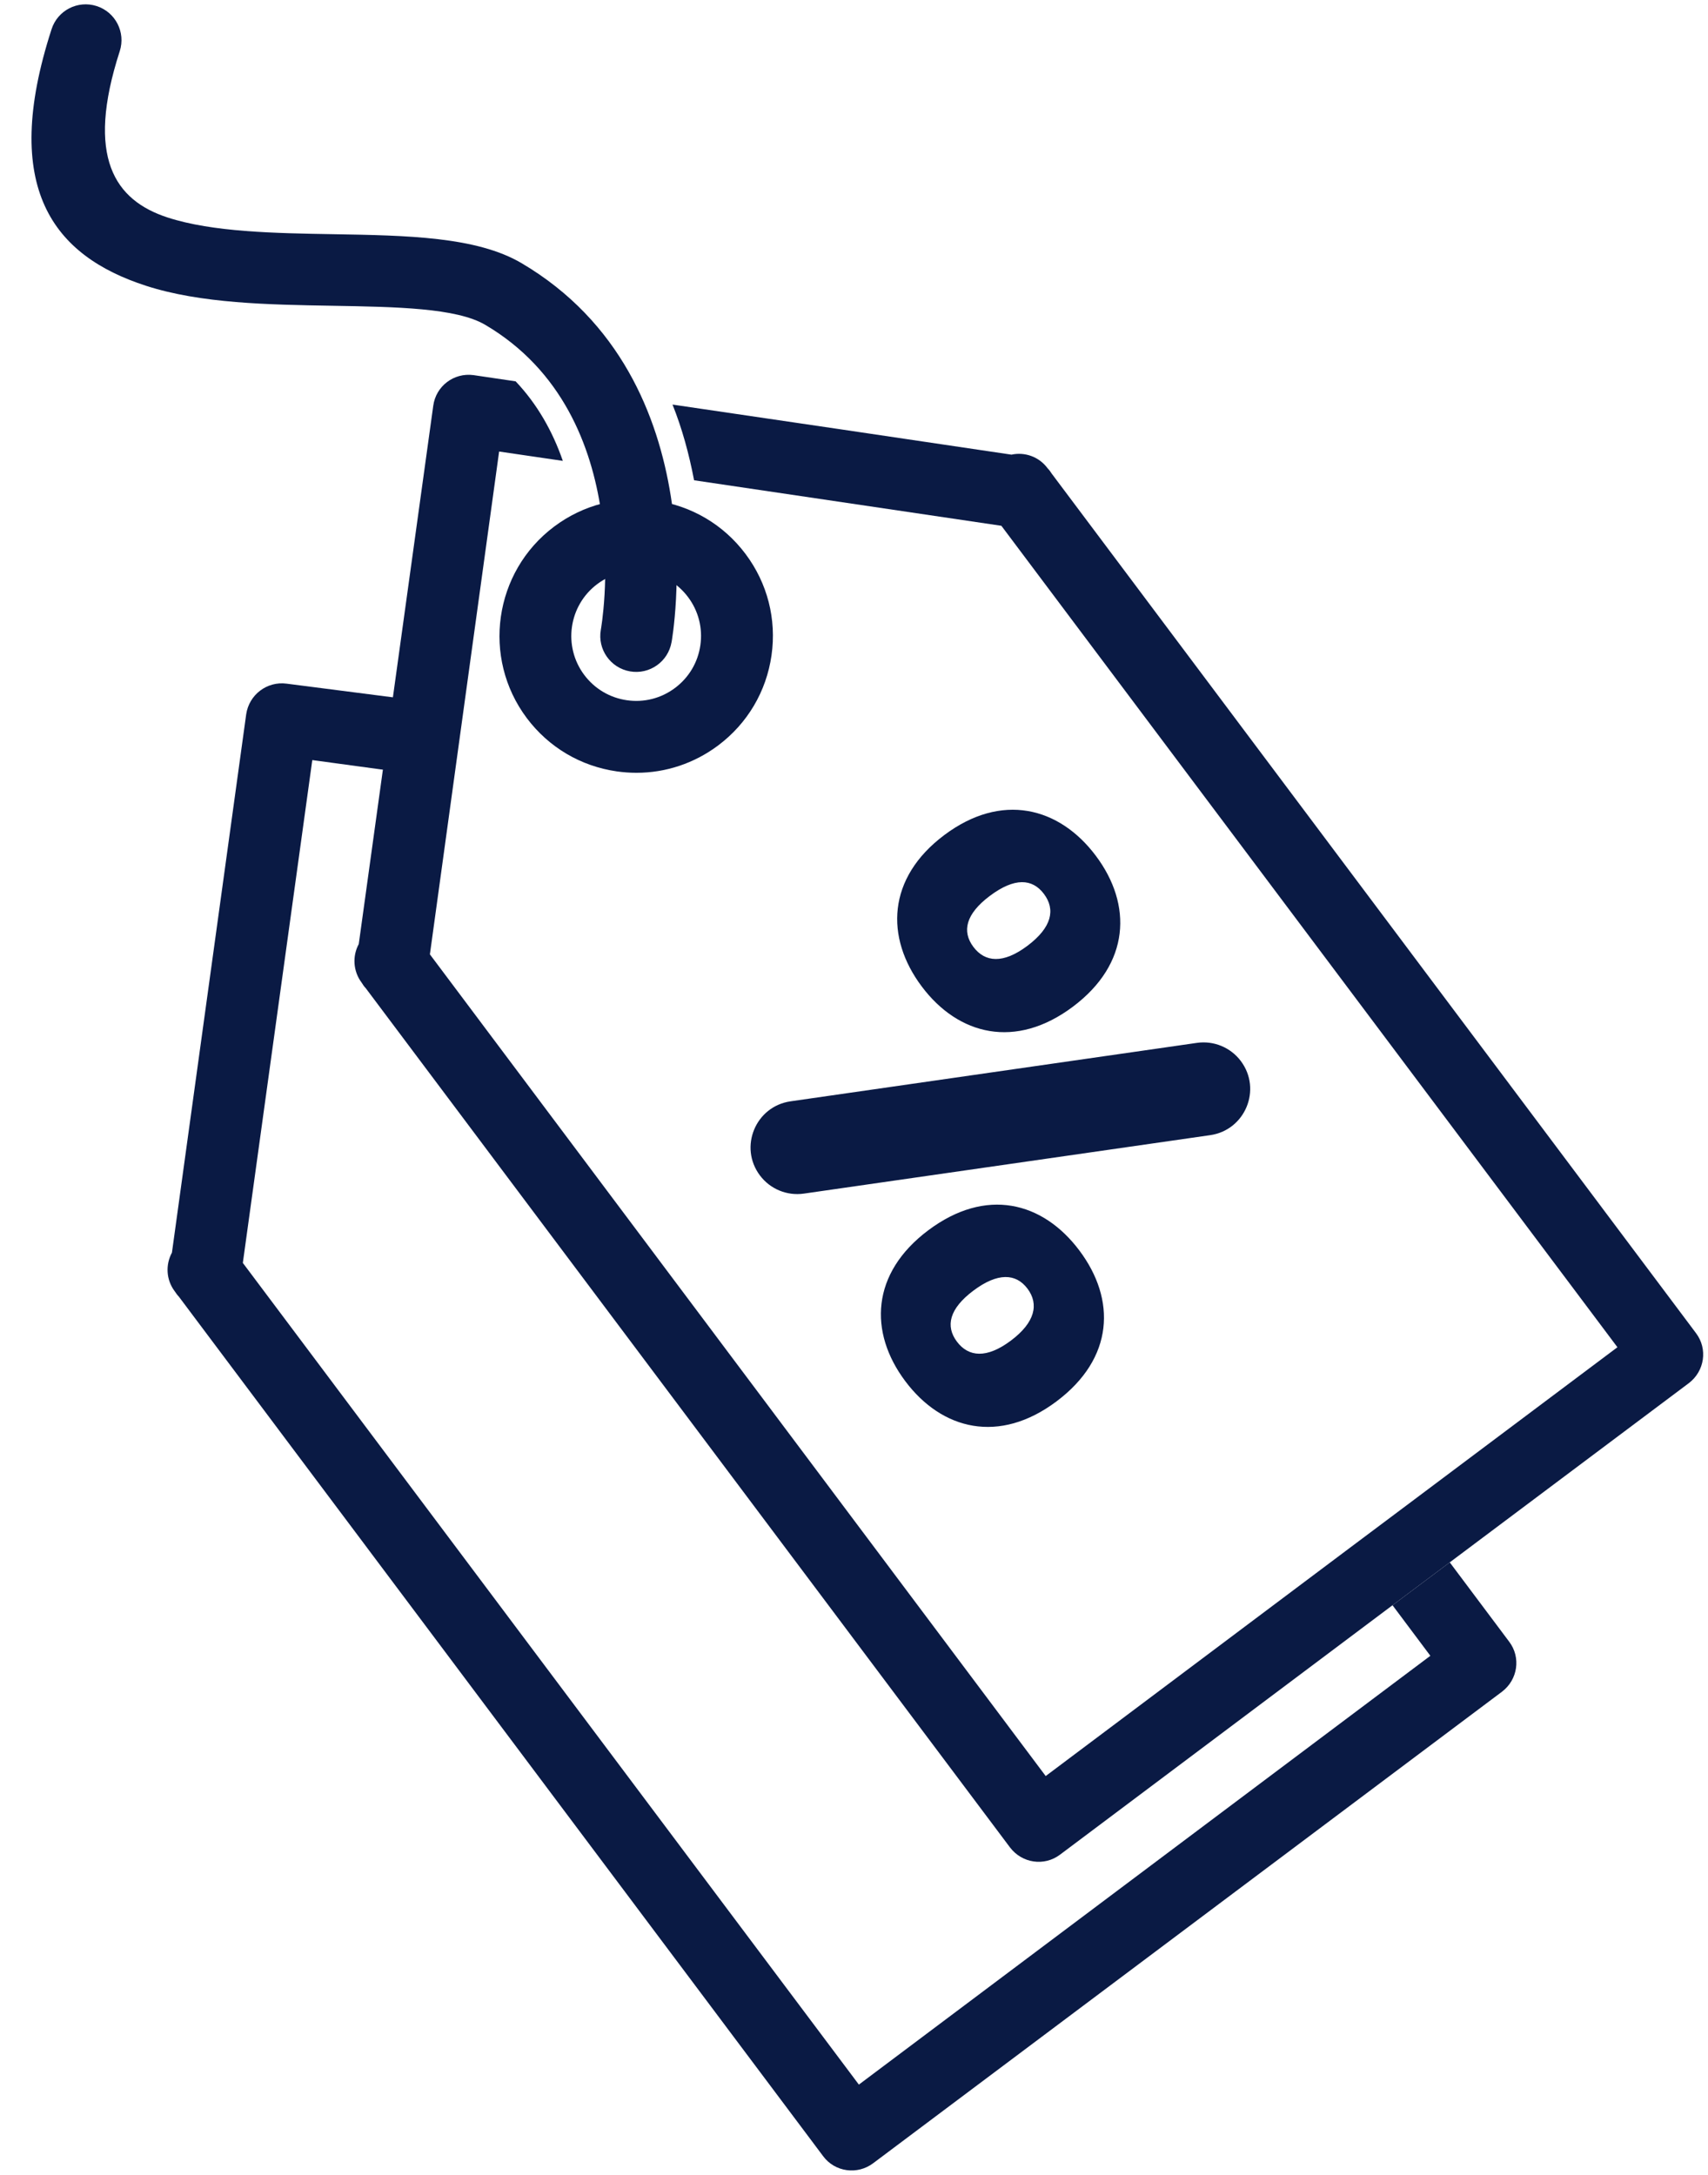 <?xml version="1.0" encoding="UTF-8" standalone="no"?><svg xmlns="http://www.w3.org/2000/svg" xmlns:xlink="http://www.w3.org/1999/xlink" fill="#0a1a44" height="2510.4" preserveAspectRatio="xMidYMid meet" version="1" viewBox="248.8 -5.0 1971.6 2510.4" width="1971.6" zoomAndPan="magnify"><g><g id="change1_1"><path d="M2198.232,1591.365l-275.928,206.809l-66.079,49.49l-383.757,287.818 c-18.247,13.824-43.961,9.953-57.785-8.296l-743.735-991.74 c-1.936-1.936-3.318-4.146-4.7-6.359c-9.955-13.271-10.783-30.689-3.318-44.513 l85.985-621.255c3.041-22.672,23.777-38.431,46.449-35.389l48.661,7.189 c24.882,26.264,42.578,57.507,54.466,91.79l-73.543-10.781l-79.904,580.335 l710.835,948.332l350.855-263.211l66.078-49.49l243.028-182.202l-711.112-948.055 l-354.725-52.532c-5.807-30.412-13.824-59.719-24.884-87.367 c130.499,19.077,260.722,38.431,391.222,57.785 c15.206-3.318,31.794,2.211,41.747,15.758c1.936,1.936,3.318,3.871,4.701,6.083 l743.735,992.016C2220.351,1551.828,2216.479,1577.541,2198.232,1591.365z"/></g><g id="change1_2"><path d="M1982.577,1947.474l-725.764,544.116c-18.249,13.824-44.238,10.231-57.785-8.017 L455.293,1491.556c-1.936-1.936-3.318-4.146-4.701-6.082 c-10.23-13.547-10.782-30.966-3.318-44.79l85.71-621.255 c3.318-22.672,24.054-38.431,46.725-35.389l155.071,19.94 c24.882,26.266-16.425,50.402-4.537,84.685l-120.951-16.427l-80.18,580.335 l711.11,948.332l659.687-494.903l-43.685-58.337l66.079-49.49l68.567,91.515 C2004.695,1907.937,2000.824,1933.65,1982.577,1947.474z"/></g><g id="change1_4"><path d="M983.469,886.908c-7.52,0-15.093-0.54-22.667-1.62 c-41.742-5.967-78.651-27.824-103.951-61.56l0,0 c-52.191-69.62-38.03-168.737,31.59-220.956 c33.723-25.286,75.263-35.924,117.032-29.97 c41.729,5.967,78.638,27.824,103.937,61.56 c25.286,33.723,35.937,75.29,29.97,117.019 c-5.98,41.742-27.837,78.651-61.56,103.937 C1050.213,876.014,1017.368,886.908,983.469,886.908z M923.218,773.966 c12.002,16.011,29.511,26.379,49.316,29.214 c19.751,2.849,39.528-2.214,55.526-14.229 c15.998-12.002,26.379-29.511,29.201-49.302 c2.835-19.805-2.214-39.528-14.216-55.526 c-12.002-16.011-29.511-26.379-49.316-29.214 c-19.805-2.835-39.528,2.227-55.526,14.229 C905.168,693.911,898.445,740.932,923.218,773.966L923.218,773.966z"/></g><g id="change1_3"><path d="M1023.979,736.165c-3.923,22.533-25.4,37.646-47.934,33.695 c-22.533-3.923-37.648-25.4-33.695-47.934 c0.119-0.694,44.975-247.028-133.455-352.036 c-33.181-19.547-102.713-20.725-176.169-21.991 c-74.268-1.266-152.217-2.593-215.595-23.136 C310.858,290.313,248.776,212.453,308.322,28.715 c6.97-21.751,30.258-33.698,52.006-26.727 c21.751,6.967,33.695,30.255,26.727,52.006 c-39.758,122.683-5.671,172.276,55.354,192.066 c52.037,16.863,123.529,18.098,191.616,19.246 c84.706,1.446,164.855,2.834,216.681,33.333 c228.507,134.539,173.454,436.711,173.301,437.557L1023.979,736.165z"/></g><g id="change1_5"><path d="M1513.805,982.755c42.359,56.506,39.523,124.594-26.515,174.098 c-66.024,49.494-132.174,33.122-174.534-23.385s-39.972-125.192,26.052-174.686 C1404.846,909.278,1471.445,926.249,1513.805,982.755z M1391.421,1028.966 c-27.954,20.955-32.403,41.026-19.031,58.864 c13.393,17.866,34.333,19.794,62.287-1.161 c28.552-21.404,32.589-42.055,19.195-59.921 C1440.5,1008.91,1419.973,1007.562,1391.421,1028.966z M1681.14,1219.602 L1681.14,1219.602c24.513,32.699,5.058,79.713-35.393,85.53l-469.044,67.45 c-19.468,2.8-38.912-5.247-50.71-20.984l-0-0 c-24.513-32.699-5.058-79.713,35.393-85.53l469.044-67.45 C1649.898,1195.818,1669.342,1203.864,1681.14,1219.602z M1494.825,1438.329 c42.359,56.506,40.121,124.145-26.5,174.088 c-66.038,49.505-132.189,33.132-174.548-23.374s-39.523-124.594,26.515-174.098 C1386.913,1365.002,1452.466,1381.823,1494.825,1438.329z M1372.455,1484.53 c-27.968,20.966-32.432,41.047-19.059,58.885 c13.372,17.838,34.348,19.784,62.316-1.182 c27.954-20.955,32.553-42.073,19.181-59.911 C1421.52,1464.484,1400.409,1463.574,1372.455,1484.53z"/></g></g></svg>